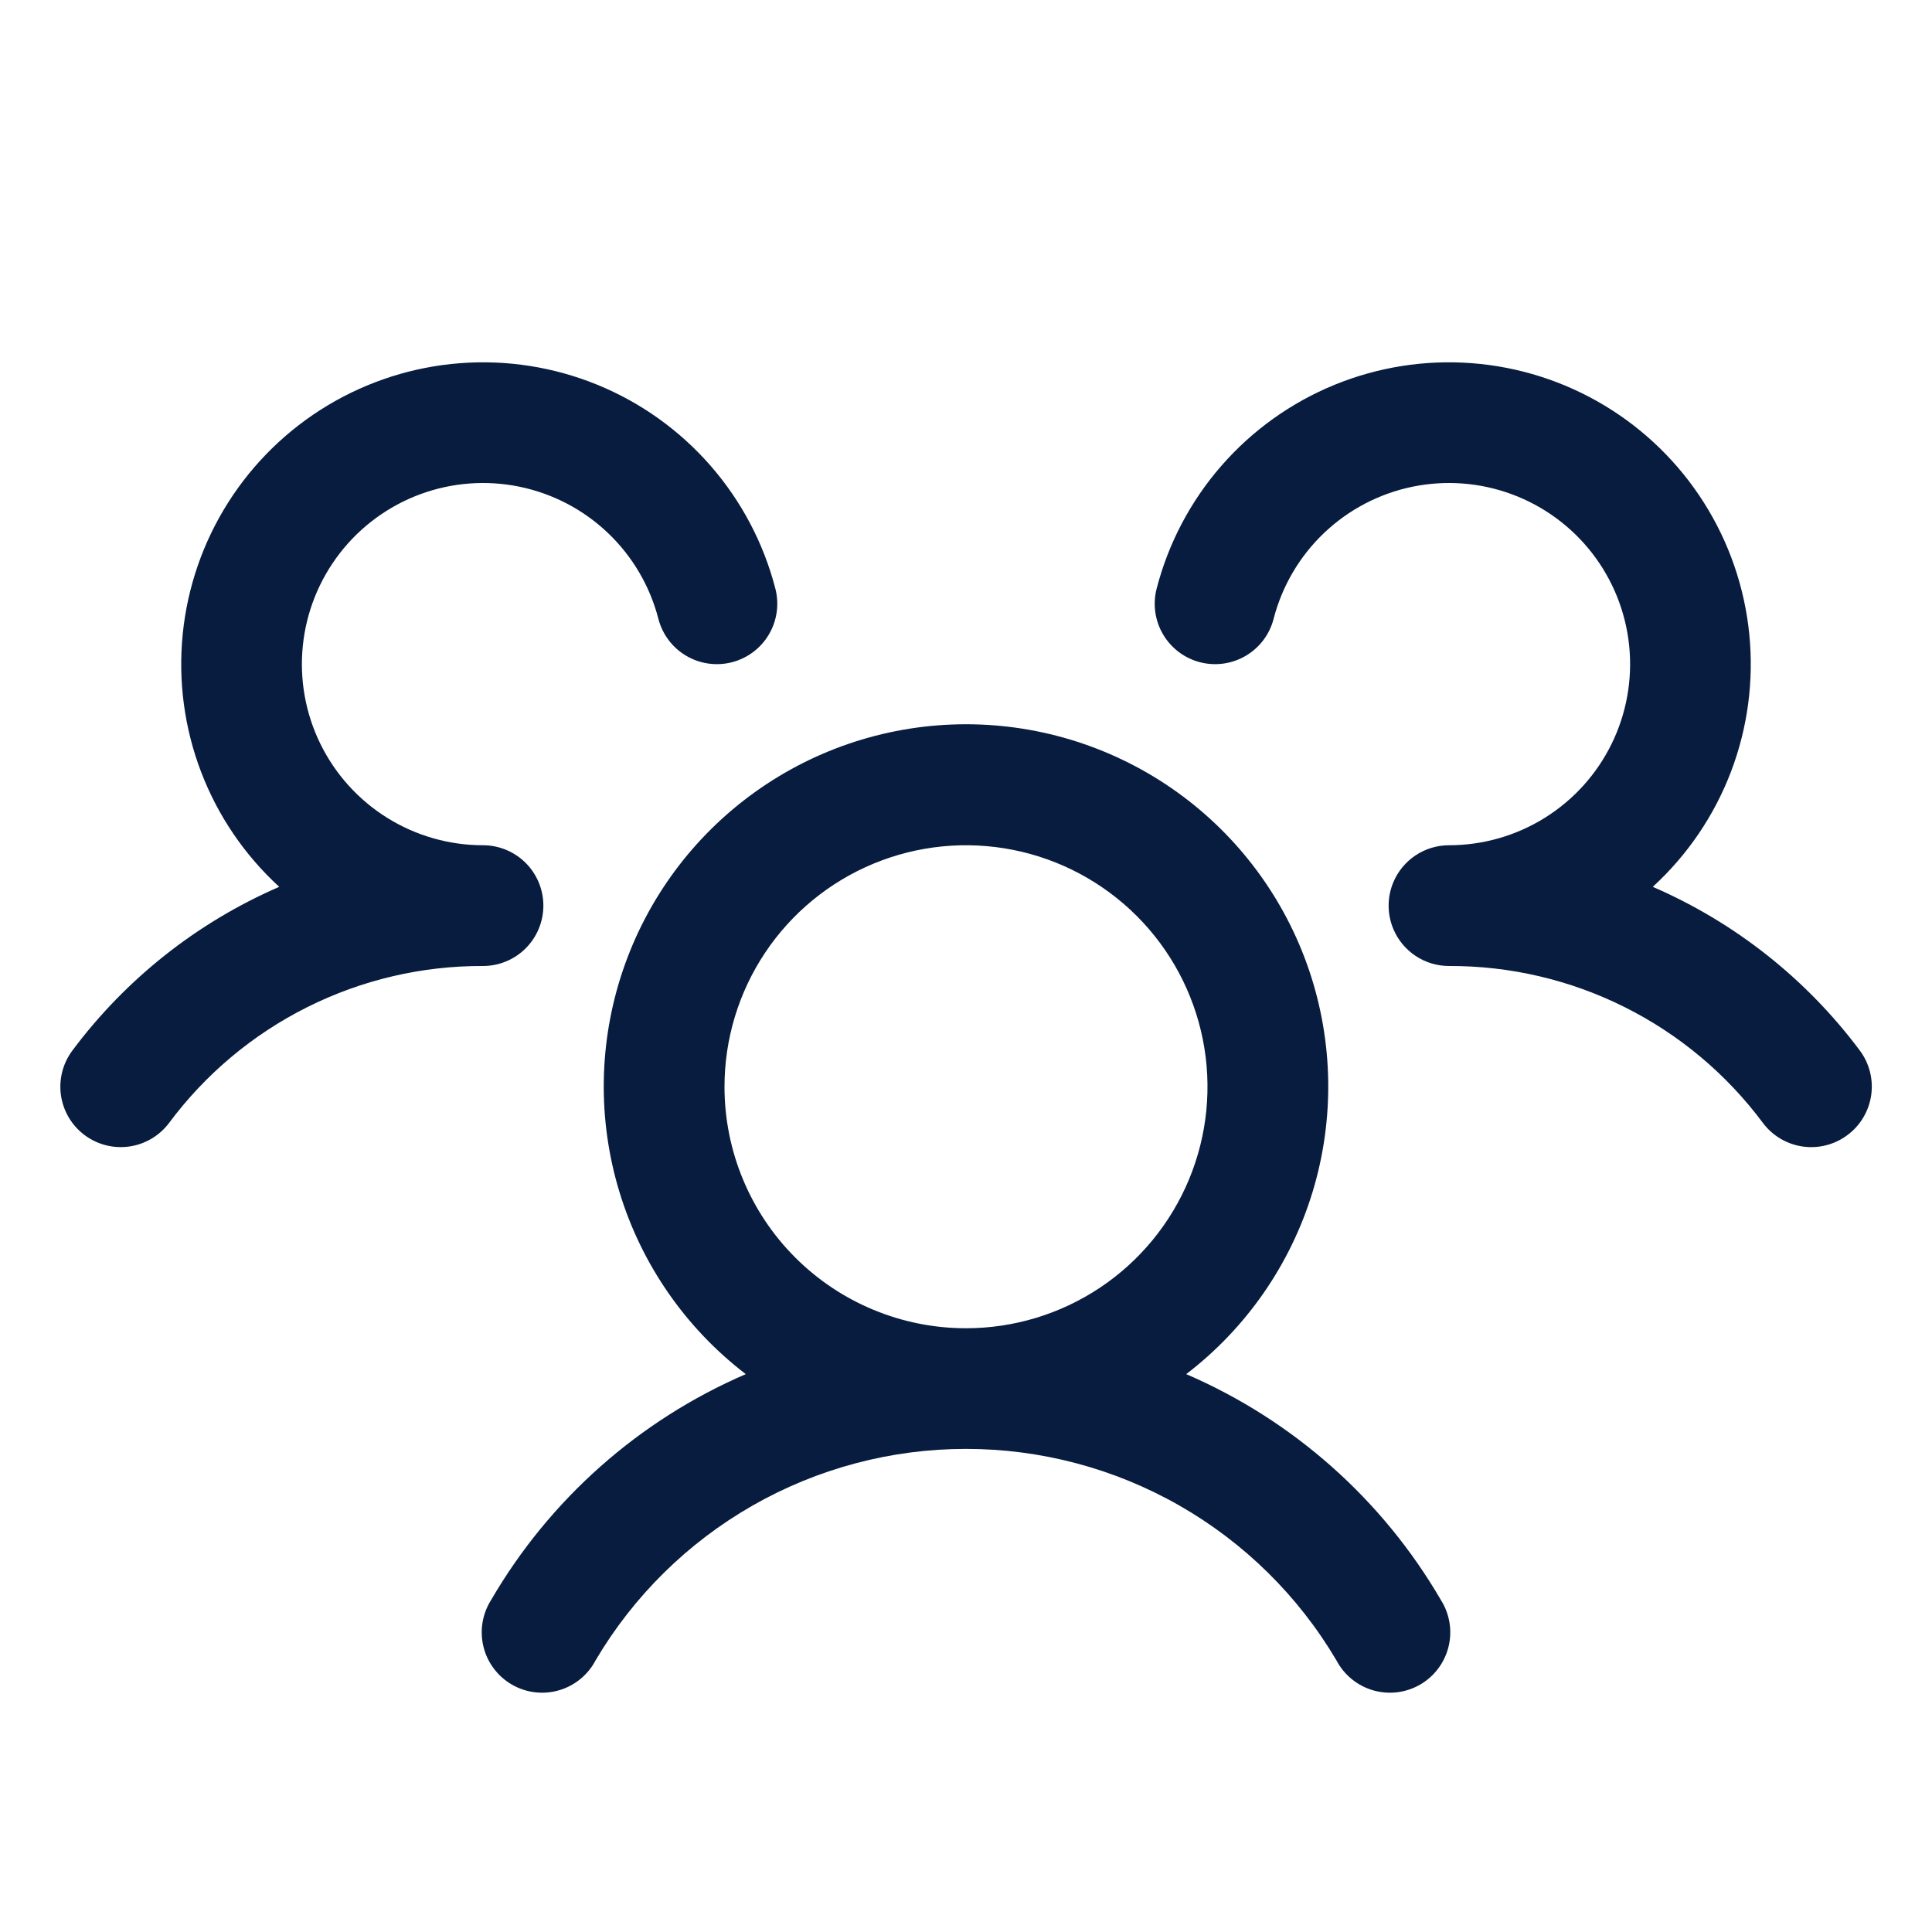 <svg width="944" height="944" viewBox="0 0 944 944" fill="none" xmlns="http://www.w3.org/2000/svg">
<path d="M902.699 554.599C899.6 556.924 896.074 558.615 892.321 559.576C888.568 560.538 884.663 560.751 880.828 560.203C876.992 559.655 873.303 558.357 869.969 556.383C866.636 554.41 863.724 551.799 861.4 548.699C843.619 524.799 820.475 505.408 793.831 492.086C767.187 478.764 737.788 471.884 707.999 471.999C702.198 471.999 696.526 470.288 691.693 467.081C686.859 463.874 683.078 459.312 680.823 453.968C679.291 450.338 678.502 446.439 678.502 442.499C678.502 438.56 679.291 434.661 680.823 431.031C683.078 425.687 686.859 421.125 691.693 417.918C696.526 414.711 702.198 413 707.999 412.999C724.552 412.998 740.772 408.355 754.817 399.597C768.863 390.839 780.171 378.318 787.457 363.456C794.743 348.593 797.715 331.986 796.035 315.519C794.355 299.052 788.091 283.387 777.955 270.301C767.818 257.216 754.215 247.236 738.691 241.494C723.166 235.753 706.343 234.48 690.131 237.82C673.92 241.161 658.97 248.981 646.98 260.392C634.99 271.803 626.44 286.348 622.302 302.374C621.333 306.127 619.635 309.653 617.304 312.749C614.973 315.846 612.055 318.453 608.717 320.422C605.378 322.391 601.684 323.683 597.847 324.224C594.009 324.766 590.102 324.546 586.349 323.578C582.596 322.609 579.07 320.911 575.974 318.58C572.877 316.249 570.27 313.331 568.301 309.992C566.332 306.654 565.04 302.96 564.499 299.122C563.957 295.284 564.177 291.377 565.146 287.624C570.889 265.4 581.74 244.824 596.836 227.531C611.931 210.239 630.854 196.708 652.099 188.016C673.343 179.324 696.324 175.71 719.211 177.461C742.098 179.213 764.261 186.283 783.935 198.107C803.61 209.931 820.253 226.184 832.54 245.573C844.828 264.961 852.421 286.95 854.715 309.789C857.009 332.628 853.941 355.688 845.755 377.133C837.57 398.578 824.491 417.816 807.562 433.318C847.675 450.686 882.546 478.247 908.71 513.263C911.034 516.37 912.723 519.905 913.679 523.665C914.635 527.426 914.839 531.338 914.281 535.178C913.723 539.018 912.412 542.71 910.425 546.042C908.438 549.375 905.812 552.283 902.699 554.599ZM704.017 781.749C706.151 785.107 707.585 788.862 708.23 792.788C708.876 796.713 708.721 800.729 707.774 804.594C706.828 808.458 705.109 812.091 702.722 815.274C700.335 818.457 697.329 821.125 693.885 823.116C690.44 825.107 686.628 826.38 682.679 826.86C678.729 827.34 674.723 827.016 670.902 825.907C667.081 824.799 663.524 822.929 660.444 820.41C657.364 817.891 654.826 814.775 652.982 811.249C634.399 779.783 607.932 753.705 576.194 735.589C544.456 717.474 508.544 707.946 471.999 707.946C435.455 707.946 399.542 717.474 367.805 735.589C336.067 753.705 309.6 779.783 291.017 811.249C289.173 814.775 286.635 817.891 283.555 820.41C280.475 822.929 276.918 824.799 273.097 825.907C269.276 827.016 265.27 827.34 261.32 826.86C257.371 826.38 253.559 825.107 250.114 823.116C246.67 821.125 243.664 818.457 241.277 815.274C238.89 812.091 237.171 808.458 236.225 804.594C235.278 800.729 235.123 796.713 235.769 792.788C236.414 788.862 237.848 785.107 239.982 781.749C268.582 732.609 312.19 693.938 364.398 671.419C335.021 648.927 313.431 617.794 302.662 582.397C291.894 547 292.488 509.118 304.363 474.076C316.237 439.034 338.794 408.594 368.863 387.035C398.931 365.476 435 353.881 471.999 353.881C508.999 353.881 545.067 365.476 575.136 387.035C605.205 408.594 627.762 439.034 639.636 474.076C651.511 509.118 652.105 547 641.337 582.397C630.568 617.794 608.978 648.927 579.601 671.419C631.809 693.938 675.417 732.609 704.017 781.749ZM471.999 648.999C495.338 648.999 518.152 642.079 537.557 629.113C556.962 616.147 572.086 597.718 581.017 576.156C589.948 554.594 592.285 530.869 587.732 507.979C583.179 485.089 571.941 464.063 555.438 447.561C538.935 431.058 517.91 419.82 495.02 415.267C472.13 410.714 448.405 413.05 426.843 421.982C405.281 430.913 386.852 446.037 373.886 465.442C360.92 484.847 353.999 507.661 353.999 530.999C353.999 562.295 366.432 592.309 388.561 614.438C410.69 636.567 440.704 648.999 471.999 648.999ZM265.499 442.499C265.499 434.676 262.391 427.172 256.859 421.64C251.327 416.107 243.823 412.999 235.999 412.999C219.447 412.998 203.227 408.355 189.182 399.597C175.136 390.839 163.828 378.318 156.542 363.456C149.256 348.593 146.284 331.986 147.964 315.519C149.644 299.052 155.908 283.387 166.044 270.301C176.181 257.216 189.784 247.236 205.308 241.494C220.833 235.753 237.656 234.48 253.868 237.82C270.079 241.161 285.029 248.981 297.019 260.392C309.009 271.803 317.559 286.348 321.697 302.374C323.653 309.954 328.54 316.446 335.282 320.422C342.025 324.398 350.071 325.534 357.65 323.578C365.229 321.622 371.721 316.735 375.698 309.992C379.674 303.25 380.809 295.204 378.853 287.624C373.11 265.4 362.259 244.824 347.163 227.531C332.068 210.239 313.145 196.708 291.9 188.016C270.655 179.324 247.675 175.71 224.788 177.461C201.901 179.213 179.738 186.283 160.064 198.107C140.389 209.931 123.746 226.184 111.459 245.573C99.171 264.961 91.578 286.95 89.284 309.789C86.99 332.628 90.058 355.688 98.243 377.133C106.429 398.578 119.507 417.816 136.437 433.318C96.364 450.702 61.533 478.262 35.4 513.263C30.7 519.522 28.68 527.391 29.783 535.14C30.886 542.889 35.022 549.882 41.281 554.581C47.54 559.28 55.41 561.301 63.158 560.198C70.907 559.095 77.9 554.959 82.6 548.699C100.38 524.799 123.524 505.408 150.168 492.086C176.811 478.764 206.211 471.884 235.999 471.999C243.823 471.999 251.327 468.891 256.859 463.359C262.391 457.827 265.499 450.323 265.499 442.499Z" fill="#081c3f"/>
</svg>
